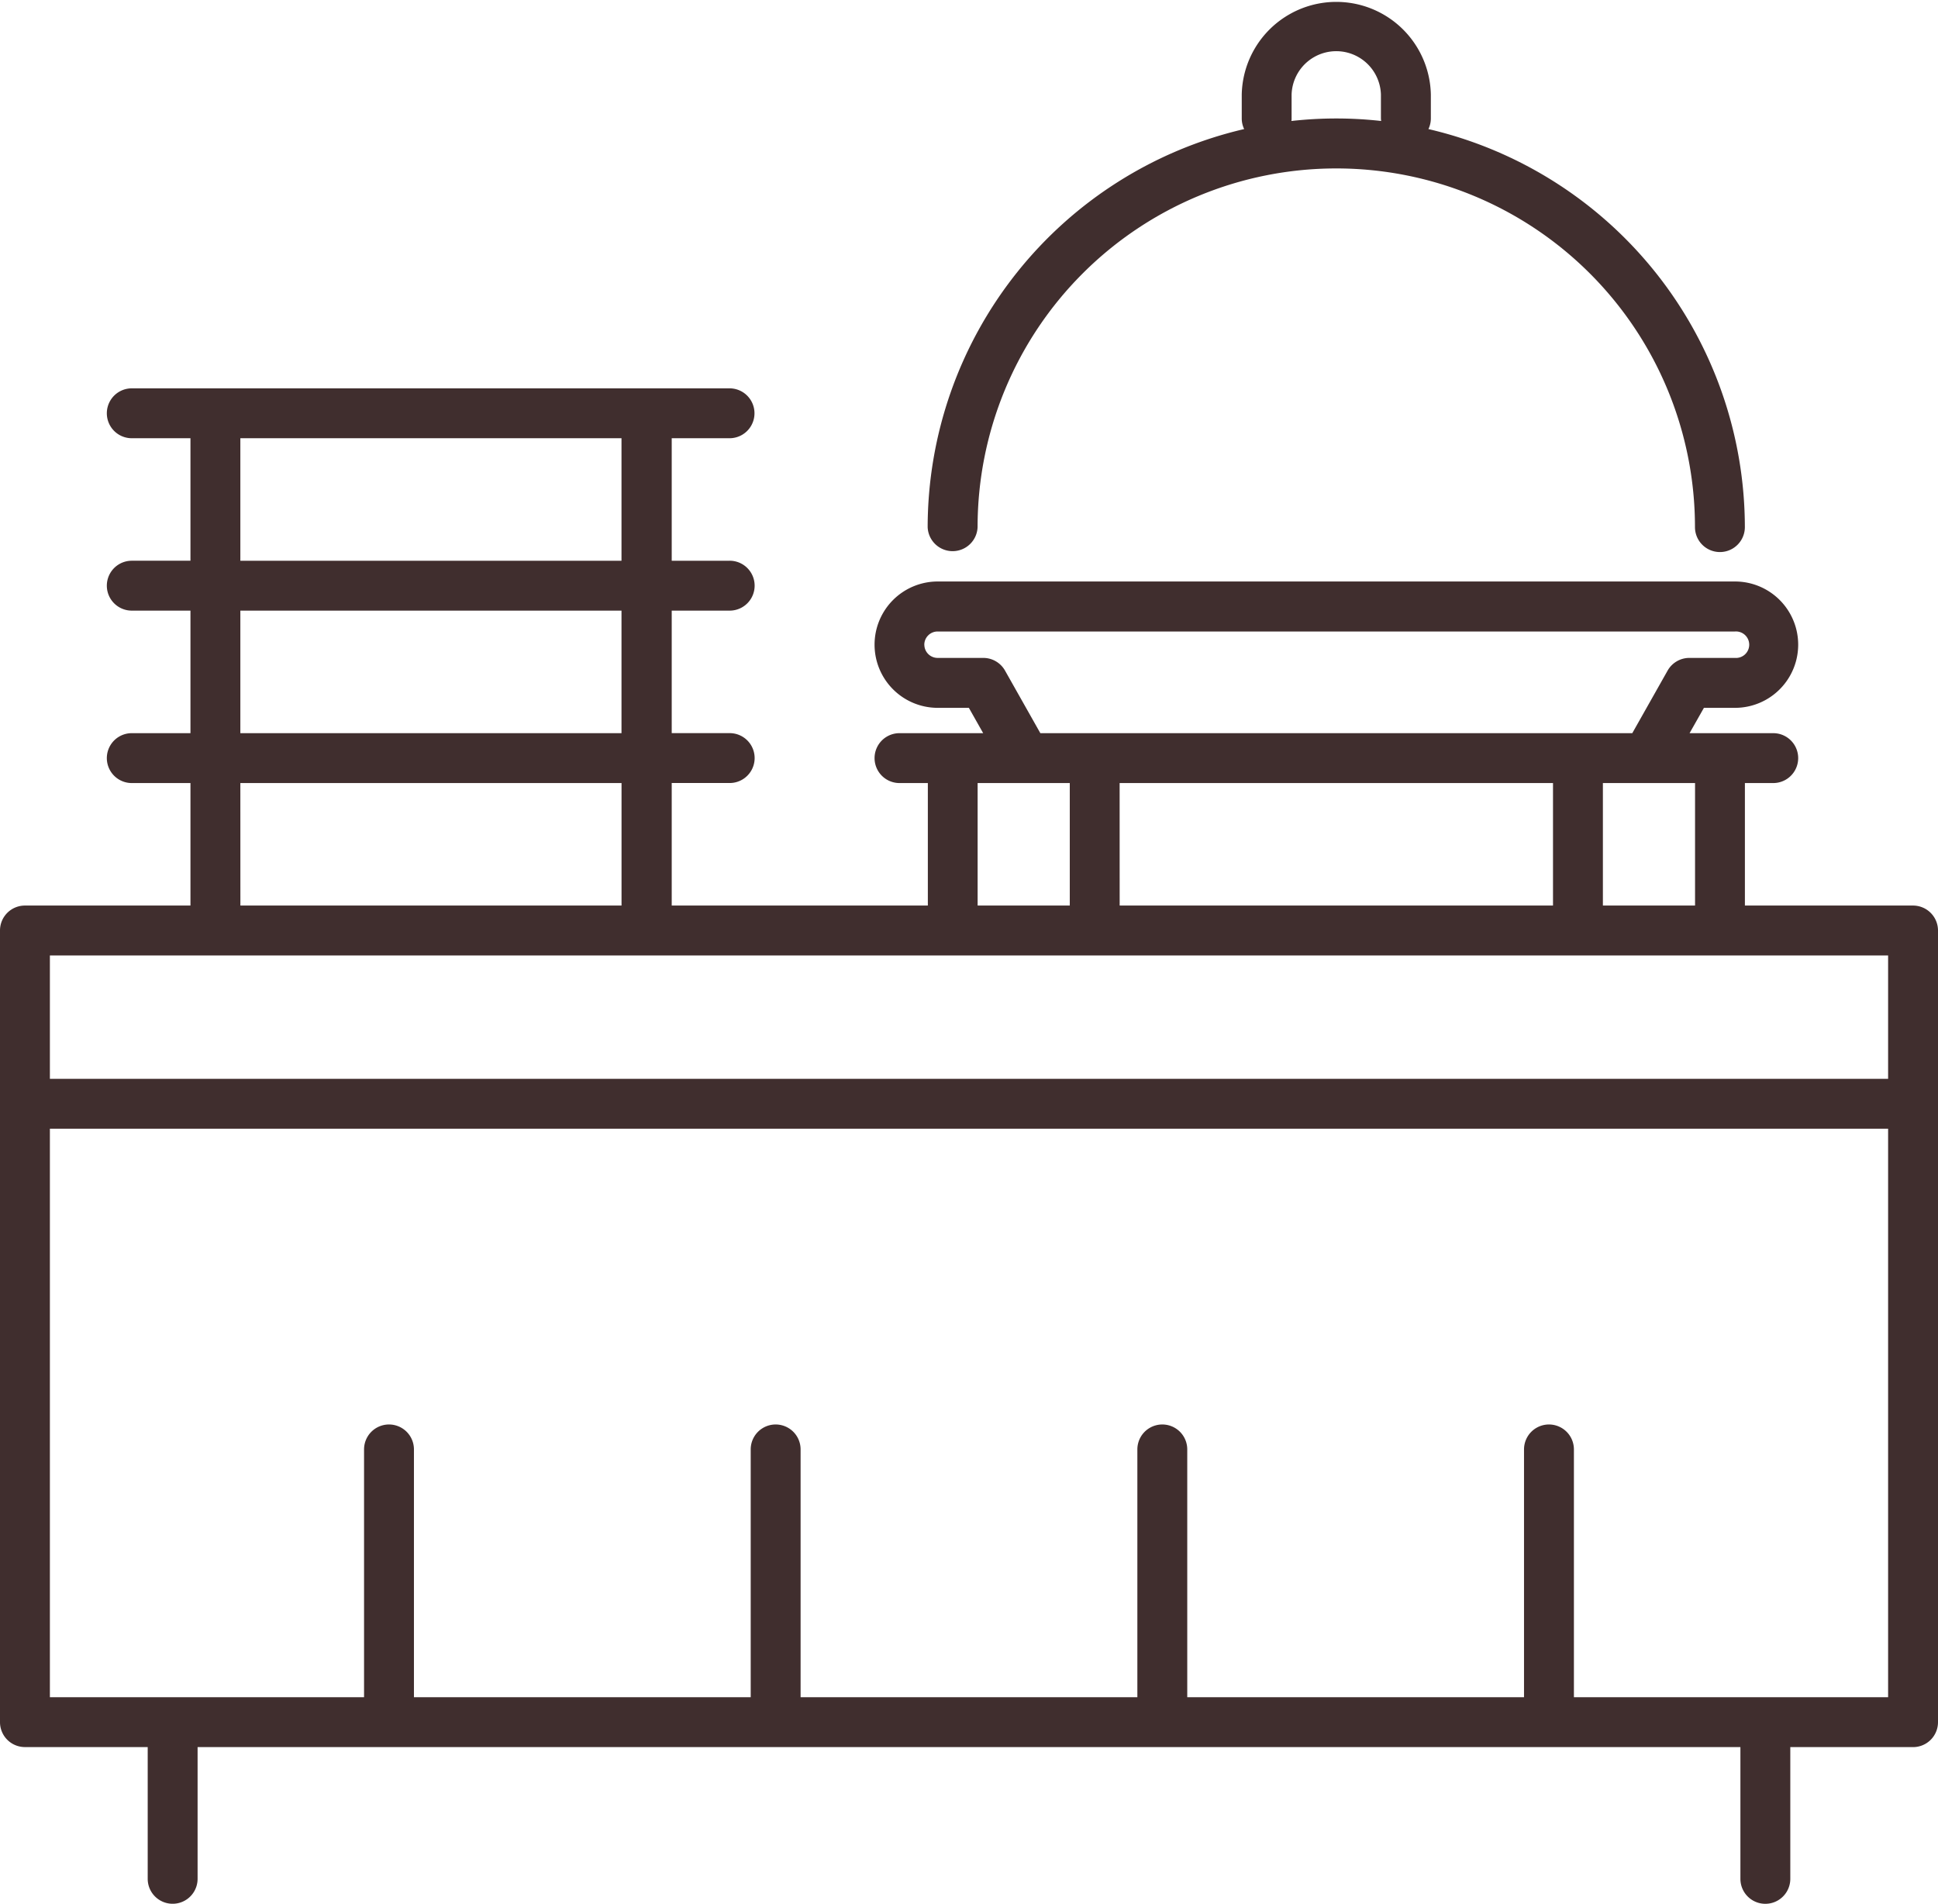 <svg xmlns="http://www.w3.org/2000/svg" width="51.355" height="50.446" viewBox="0 0 51.355 50.446">
  <path id="Union_10" data-name="Union 10" d="M46.119,49.784V46.293H5.236v3.491a.661.661,0,1,1-1.322,0V46.293H.661A.66.66,0,0,1,0,45.633V24.656a.66.66,0,0,1,.661-.661H5.047V20.749H3.492a.661.661,0,1,1,0-1.322H5.047V16.18H3.492a.661.661,0,1,1,0-1.322H5.047V11.612H3.492a.661.661,0,1,1,0-1.322h15.84a.661.661,0,0,1,0,1.322H17.8v3.246h1.536a.661.661,0,0,1,0,1.322H17.8v3.246h1.536a.661.661,0,0,1,0,1.322H17.8v3.246h6.787V20.749h-.751a.661.661,0,0,1,0-1.322h2.217l-.379-.671h-.825a1.674,1.674,0,0,1,0-3.348H45.976a1.674,1.674,0,0,1,0,3.348h-.824l-.38.671h2.217a.661.661,0,1,1,0,1.322h-.751v3.246h4.456a.662.662,0,0,1,.661.661V45.633a.661.661,0,0,1-.661.661H47.441v3.491a.661.661,0,1,1-1.322,0ZM41.707,38.406v6.566h8.326V29.908H1.322V44.972H9.647V38.406a.661.661,0,0,1,1.322,0v6.566h8.924V38.406a.661.661,0,0,1,1.322,0v6.566h8.924V38.406a.661.661,0,0,1,1.322,0v6.566h8.924V38.406a.661.661,0,0,1,1.322,0Zm8.326-9.82V25.317H1.322v3.269Zm-7.558-4.591h2.442V20.749H42.475Zm-12.805,0H41.153V20.749H29.669Zm-3.764,0h2.442V20.749H25.906Zm-19.536,0h10.1V20.749H6.369Zm18.124-6.914a.352.352,0,0,0,.352.352h1.211a.661.661,0,0,1,.575.336l.936,1.658H43.254l.936-1.658a.662.662,0,0,1,.575-.336h1.21a.351.351,0,1,0,0-.7H24.845A.352.352,0,0,0,24.493,17.081ZM6.369,19.427h10.1V16.18H6.369Zm0-4.568h10.1V11.612H6.369Zm38.546-.891a9.5,9.5,0,1,0-19.01,0,.662.662,0,0,1-1.323,0A10.845,10.845,0,0,1,32.969,3.42a.645.645,0,0,1-.064-.279V2.506a2.506,2.506,0,0,1,5.011,0v.635a.658.658,0,0,1-.064.279,10.845,10.845,0,0,1,8.385,10.547.661.661,0,0,1-1.322,0ZM36.6,3.206a.51.51,0,0,1-.007-.065V2.506a1.184,1.184,0,0,0-2.367,0v.635c0,.023,0,.043-.006.065a10.669,10.669,0,0,1,2.381,0Z" fill="#402e2e"/>
</svg>
